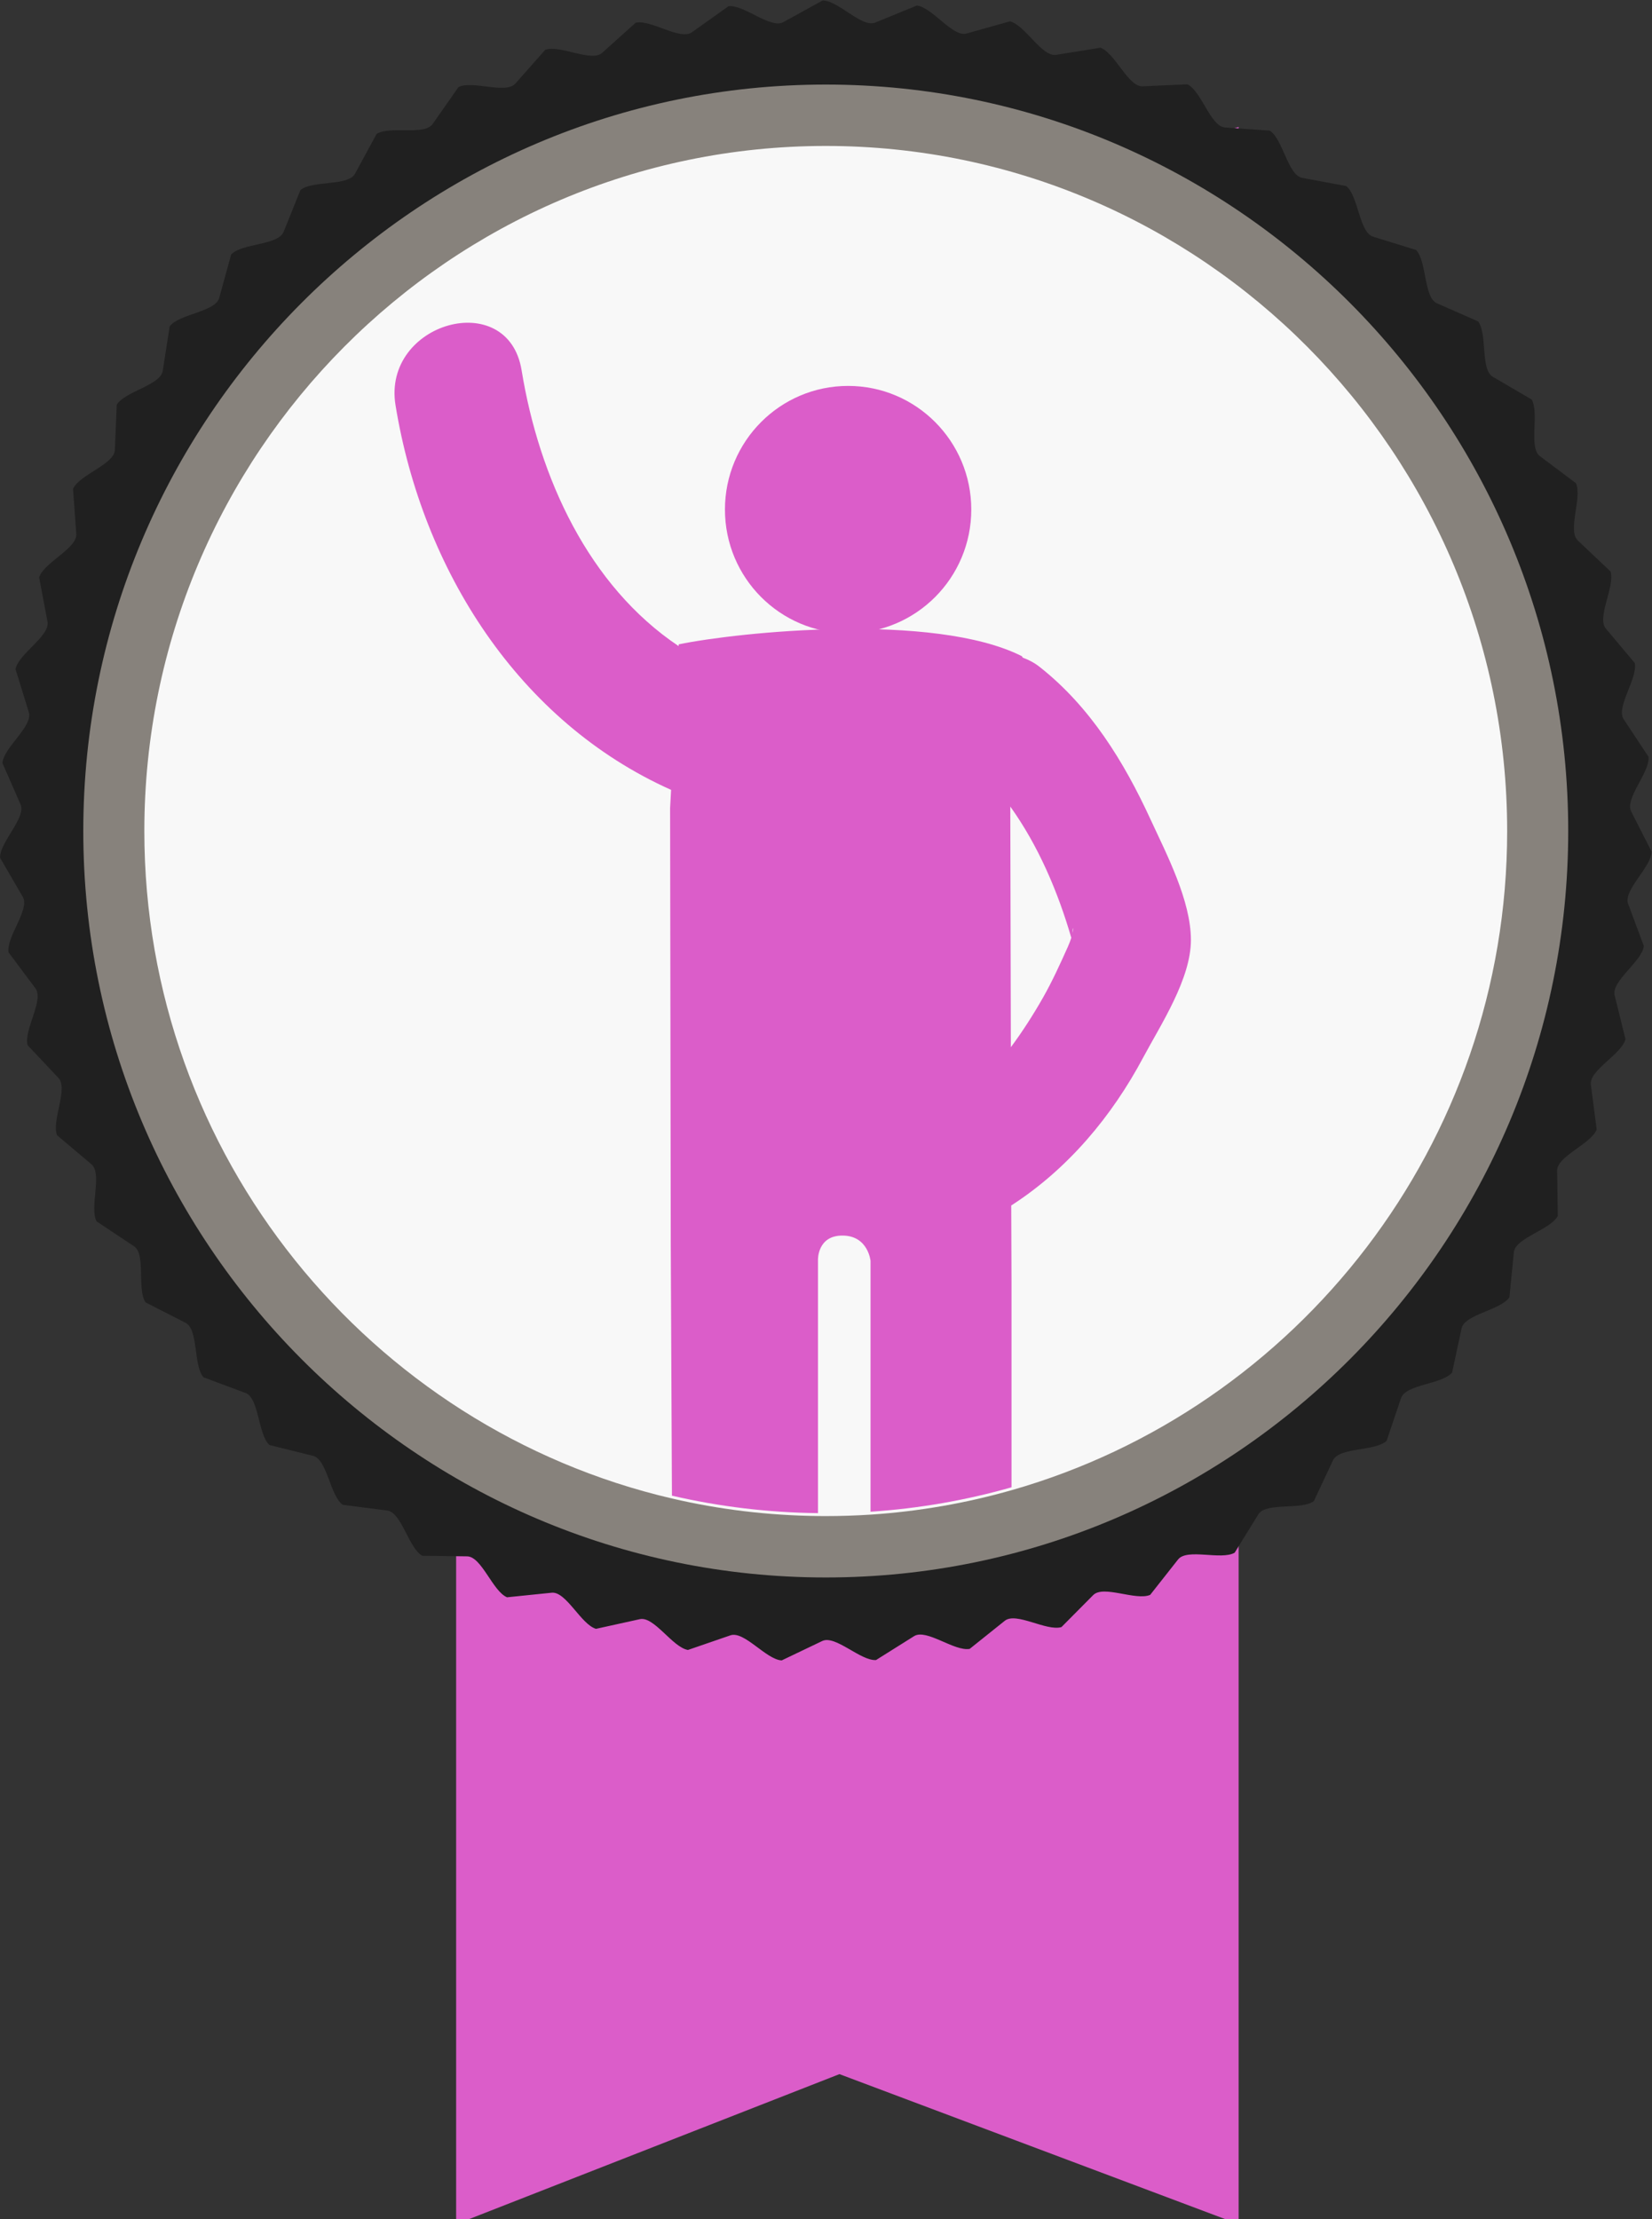 <?xml version="1.0" encoding="utf-8"?>
<!-- Generator: Adobe Illustrator 17.0.0, SVG Export Plug-In . SVG Version: 6.00 Build 0)  -->
<!DOCTYPE svg PUBLIC "-//W3C//DTD SVG 1.1//EN" "http://www.w3.org/Graphics/SVG/1.1/DTD/svg11.dtd">
<svg version="1.1" id="Layer_1" xmlns="http://www.w3.org/2000/svg" xmlns:xlink="http://www.w3.org/1999/xlink" x="0px" y="0px"
	 width="429.501px" height="576.764px" viewBox="0 0 429.501 576.764" enable-background="new 0 0 429.501 576.764"
	 xml:space="preserve">
<rect x="0" y="0" width="429.501" height="576.764" fill="#333333" stroke="none"/>
<g>
	<polygon fill-rule="evenodd" clip-rule="evenodd" fill="#DB5DC9" points="322.03,201.335 322.03,409.757 322.03,578.077 
		218.245,539.081 118.592,578.077 118.592,409.757 118.592,201.335 118.592,33.016 221.537,61.309 322.03,33.016 	"/>
	<g>
		<path fill-rule="evenodd" clip-rule="evenodd" fill="#202020" d="M213.88,0.125c4.064-0.014,10.177,7.175,13.681,5.74
			l10.807-4.426c4.036,0.453,9.297,8.295,12.939,7.27l11.24-3.158c3.96,0.913,8.295,9.305,12.03,8.705l11.526-1.85
			c3.829,1.364,7.183,10.195,10.964,10.028l11.66-0.516c3.652,1.788,5.983,10.948,9.756,11.214l11.642,0.823
			c3.423,2.2,4.7,11.567,8.421,12.264l11.472,2.149c3.152,2.573,3.359,12.03,6.974,13.146l11.156,3.451
			c2.841,2.918,1.972,12.335,5.436,13.863l10.693,4.703c2.489,3.228,0.558,12.482,3.829,14.395l10.086,5.898
			c2.108,3.492-0.857,12.464,2.172,14.741l9.353,7.017c1.699,3.71-2.267,12.284,0.49,14.889l8.494,8.042
			c1.267,3.881-3.647,11.946-1.208,14.854l7.529,8.963c0.819,4-4.975,11.448-2.882,14.612l6.464,9.77
			c0.361,4.069-6.241,10.806-4.52,14.191l5.312,10.446c-0.103,4.08-7.426,10.017-6.099,13.58l4.092,10.982
			c-0.564,4.043-8.516,9.103-7.6,12.794l2.82,11.381c-1.02,3.952-9.491,8.069-9,11.837l1.511,11.632
			c-1.464,3.81-10.346,6.928-10.287,10.73l0.183,11.731c-1.886,3.616-11.064,5.694-11.436,9.481l-1.15,11.674
			c-2.283,3.377-11.637,4.393-12.436,8.105l-2.465,11.468c-2.651,3.094-12.059,3.029-13.274,6.629l-3.751,11.111
			c-2.983,2.771-12.324,1.63-13.941,5.067l-4.984,10.608c-3.279,2.41-12.43,0.204-14.426,3.434l-6.155,9.969
			c-3.53,2.015-12.37-1.221-14.716,1.76l-7.248,9.196c-3.737,1.601-12.153-2.628-14.822,0.064l-8.244,8.309
			c-3.895,1.16-11.774-4.005-14.735-1.638l-9.129,7.306c-4,0.713-11.247-5.324-14.454-3.309l-9.9,6.212
			c-4.055,0.243-10.565-6.58-13.982-4.947l-10.539,5.04c-4.055-0.22-9.752-7.748-13.331-6.516l-11.043,3.799
			c-4.006-0.685-8.81-8.814-12.505-8l-11.399,2.509c-3.902-1.139-7.755-9.768-11.517-9.385l-11.612,1.187
			c-3.748-1.578-6.592-10.591-10.376-10.64l-11.67-0.154c-3.545-1.995-5.35-11.275-9.104-11.755l-11.576-1.492
			c-3.293-2.39-4.037-11.815-7.709-12.725l-11.334-2.804c-2.999-2.752-2.67-12.203-6.216-13.527l-10.941-4.085
			c-2.669-3.079-1.267-12.428-4.64-14.148l-10.406-5.312c-2.303-3.361,0.148-12.495-3.006-14.591l-9.735-6.466
			c-1.91-3.607,1.563-12.396-1.333-14.843l-8.939-7.538c-1.486-3.802,2.96-12.136,0.361-14.898l-8.026-8.516
			c-1.044-3.95,4.319-11.719,2.047-14.76l-7.007-9.379c-0.592-4.04,5.618-11.144,3.707-14.425l-5.897-10.125
			c-0.128-4.08,6.846-10.429,5.316-13.904L0.63,198.326c0.337-4.069,7.984-9.577,6.863-13.207l-3.463-11.205
			c0.794-4.001,9.018-8.597,8.314-12.331l-2.169-11.529c1.244-3.887,9.935-7.511,9.658-11.299l-0.846-11.7
			c1.676-3.72,10.721-6.325,10.878-10.122l0.484-11.722c2.087-3.501,11.369-5.052,11.958-8.81l1.809-11.589
			c2.471-3.242,11.866-3.717,12.876-7.381l3.111-11.305c2.823-2.937,12.214-2.336,13.63-5.858l4.376-10.877
			c3.134-2.591,12.397-0.917,14.203-4.259l5.581-10.303c3.411-2.218,12.421,0.51,14.597-2.604l6.71-9.595
			c3.642-1.814,12.282,1.926,14.798-0.915l7.755-8.765c3.822-1.382,11.983,3.318,14.804,0.785l8.697-7.818
			c3.955-0.936,11.532,4.671,14.621,2.476l9.528-6.771c4.035-0.477,10.923,5.963,14.242,4.136L213.88,0.125z"/>
		<g>
			<path fill-rule="evenodd" clip-rule="evenodd" fill="#F8F8F8" d="M214.687,402.022c101.946,0,185.092-83.568,185.092-186.033
				c0-102.463-83.147-186.033-185.092-186.033c-101.944,0-185.091,83.57-185.091,186.033
				C29.596,318.455,112.743,402.022,214.687,402.022z"/>
			<path fill="#87827C" d="M214.687,21.979c-106.43,0-193.032,87.031-193.032,194.015c0,106.972,86.602,194.002,193.032,194.002
				c106.442,0,193.032-87.031,193.032-194.002C407.719,109.009,321.129,21.979,214.687,21.979z M263.024,387.306
				c-11.77,3.362-24.028,5.522-36.653,6.357c-3.858,0.245-7.753,0.38-11.685,0.38c-0.659,0-1.319,0-1.978-0.012
				c-13.04-0.147-25.75-1.706-37.971-4.553c-78.507-18.26-137.21-89.117-137.21-173.484c0-98.185,79.472-178.061,177.16-178.061
				s177.16,79.876,177.16,178.061C391.847,297.33,337.294,366.112,263.024,387.306z"/>
		</g>
	</g>
</g>
<g>
	<ellipse fill="#DB5DC9" cx="220.5" cy="132.436" rx="32.021" ry="32.133"/>
	<path fill="#DB5DC9" d="M299.11,212.938c-6.91-15.009-15.701-29.282-28.826-39.611c-1.404-1.103-2.869-1.85-4.371-2.401
		c-0.098-0.123-0.147-0.27-0.244-0.38c-22.844-11.505-73.709-6.273-89.215-3.075l-0.024,0.453
		c-23.381-15.646-36.262-43.74-40.816-71.674c-3.529-21.674-36.287-12.448-32.783,9.067c6.984,42.833,32.026,82.26,71.645,99.976
		l-0.257,4.717c0.037,23.573,0.171,112.032,0.171,113.282l0.305,65.438c12.222,2.842,24.932,4.398,37.971,4.545v-65.867
		c0,0-0.171-6.346,6.447-6.273c6.618,0.061,7.216,6.579,7.216,6.579v65.193c12.625-0.833,24.883-2.989,36.653-6.346v-53.664
		l-0.073-19.579c14.712-9.483,26.153-23.132,34.37-38.582c4.542-8.478,12.344-20.326,12.344-30.41
		C309.623,234.024,303.249,221.931,299.11,212.938z M277.634,246.068c-2.015,4.496-4.078,9.03-6.52,13.318
		c-2.552,4.472-5.299,8.748-8.303,12.791l-0.146-62.547c7.301,10.194,12.368,22.115,15.86,34.11
		C278.318,244.401,278.037,245.161,277.634,246.068z M278.891,242.441C278.879,240.873,279.209,240.885,278.891,242.441
		L278.891,242.441z"/>
</g>
</svg>
